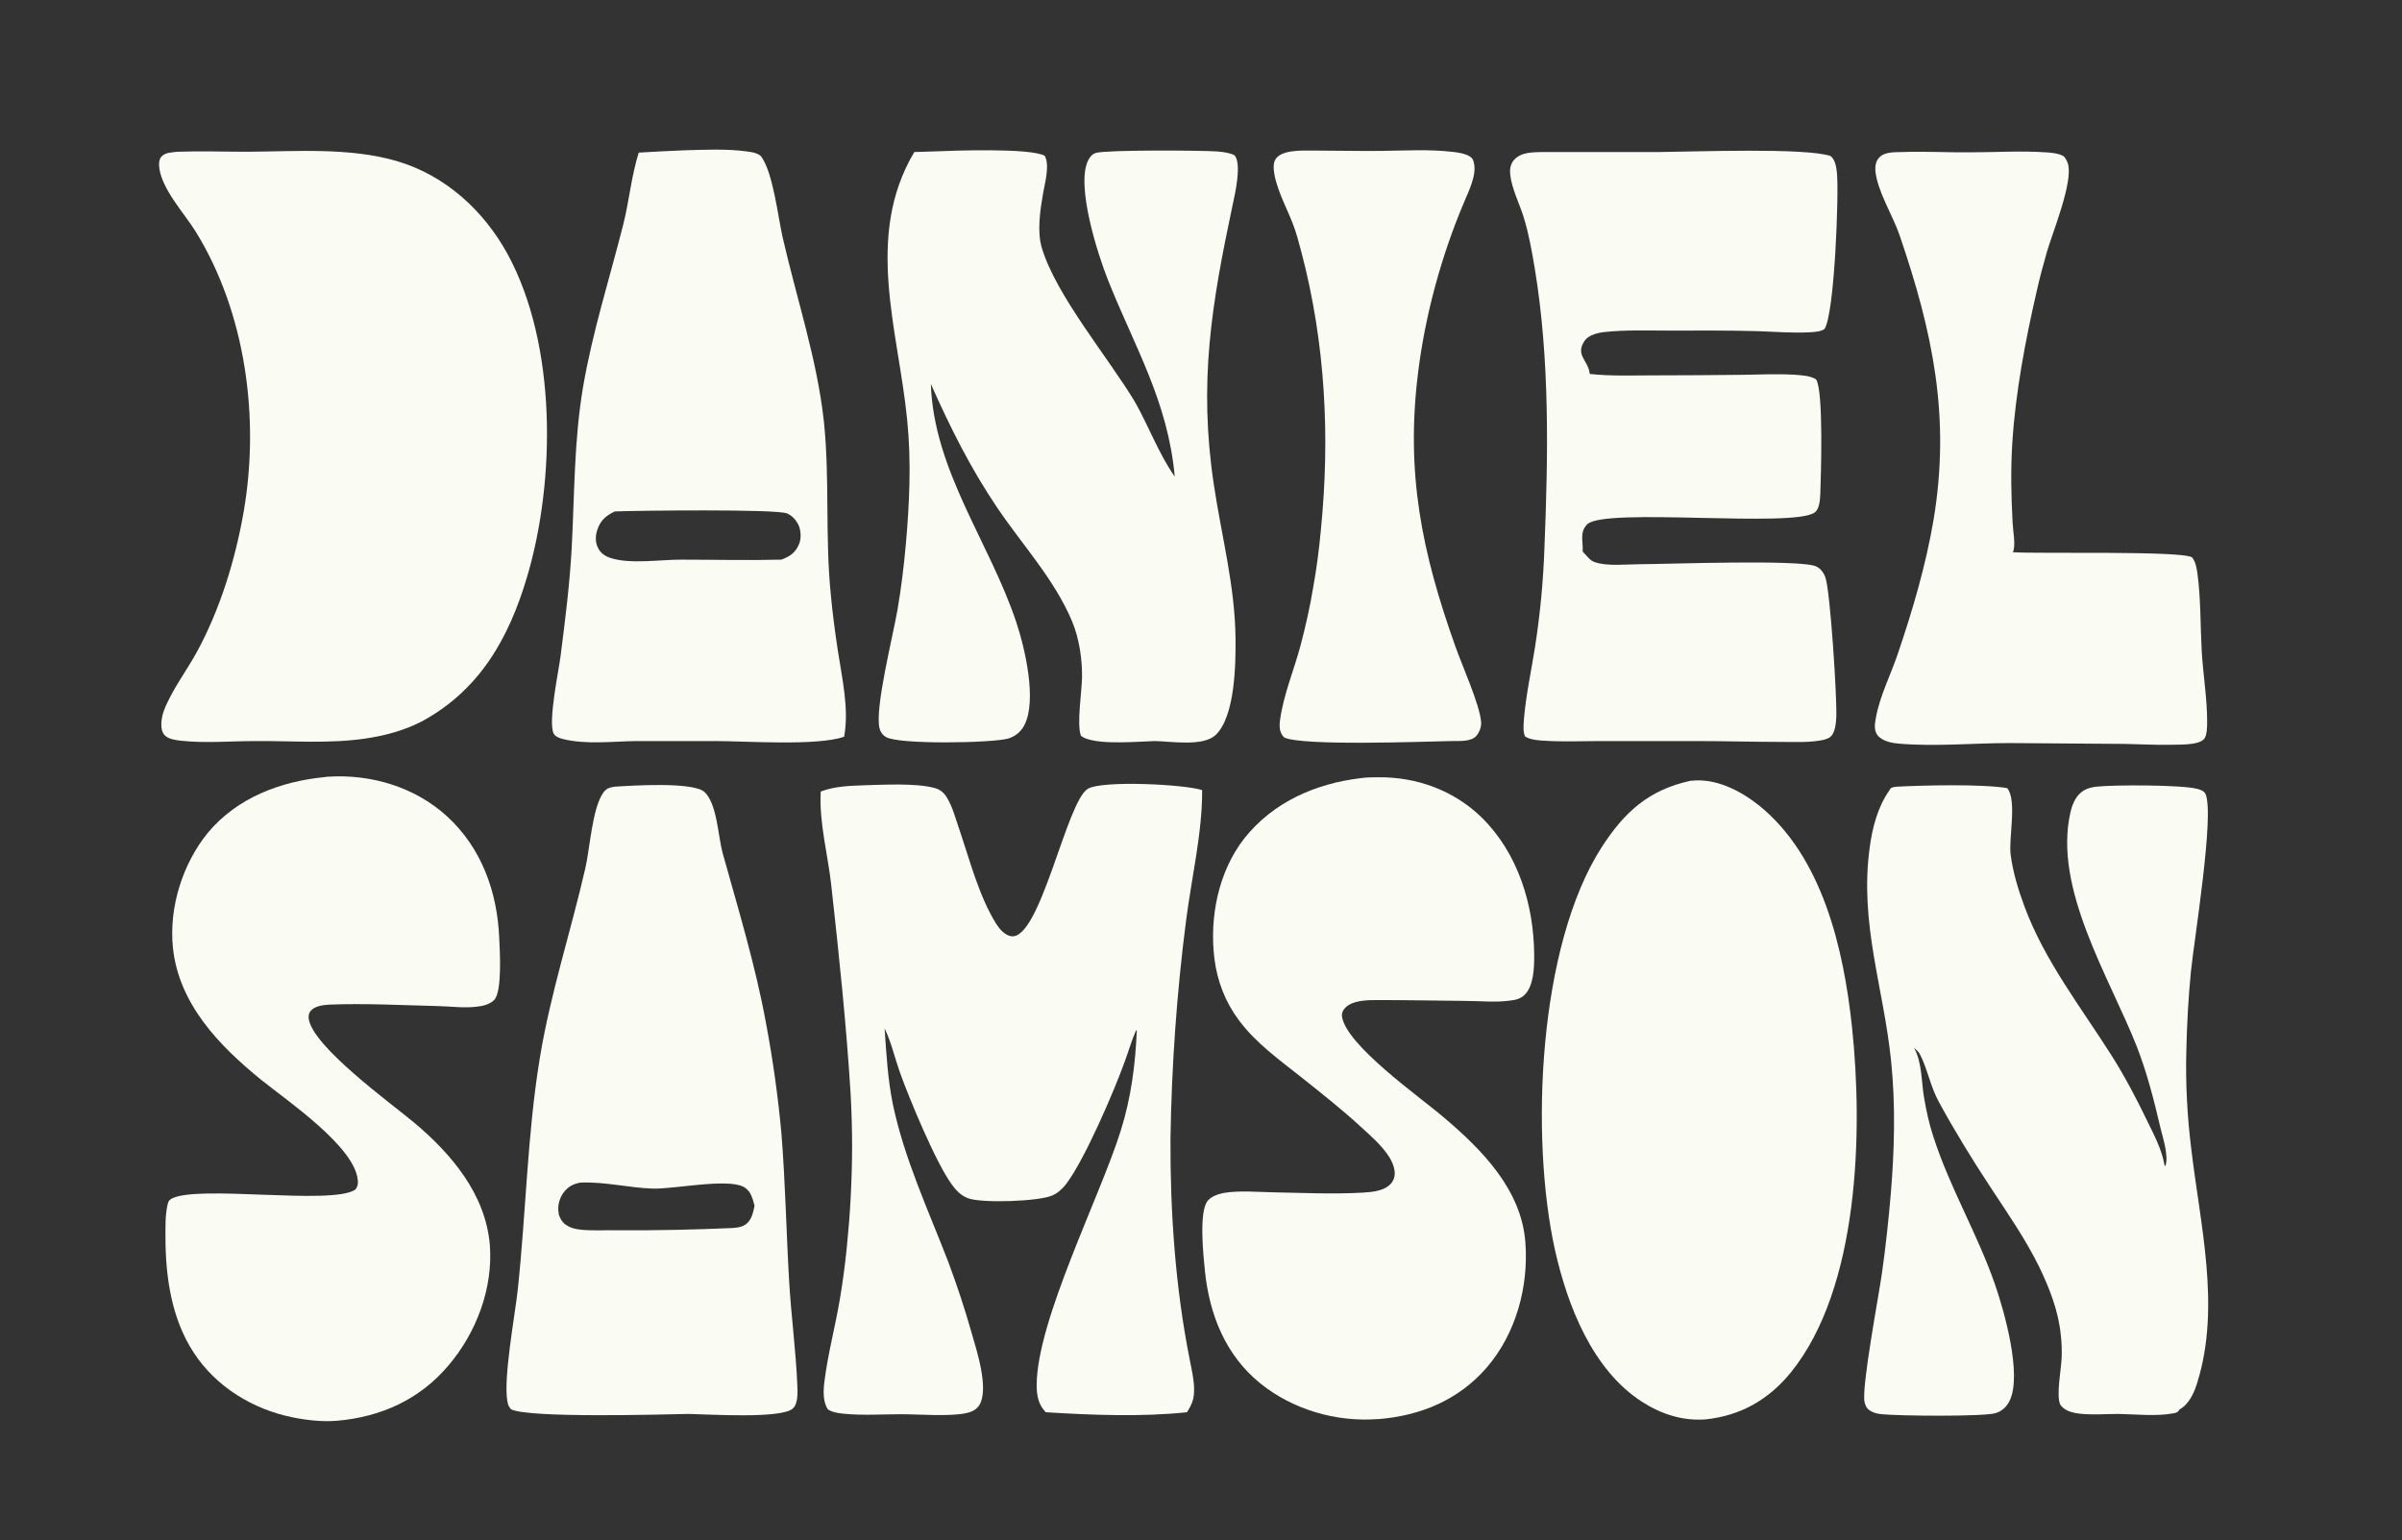 <?xml version="1.0" encoding="utf-8"?>
<!-- Generator: Adobe Adobe Illustrator 29.1.0, SVG Export Plug-In . SVG Version: 6.00 Build 0)  -->
<svg version="1.1" id="Layer_1" xmlns="http://www.w3.org/2000/svg" xmlns:xlink="http://www.w3.org/1999/xlink" x="0px" y="0px"
	 viewBox="0 0 842 540" style="enable-background:new 0 0 842 540;" xml:space="preserve">
<rect x="0" y="0" width="842" height="540" fill="#333333" stroke="none"/>
<style type="text/css">
	.st0{fill:#FAFBF2;}
</style>
<path class="st0" d="M462.4,52.8c7.4,0,14.7,0.2,22,0.1c8.1-0.1,16.4-0.6,24.4,0.3c2,0.2,5.3,0.6,6.9,2c0.5,0.4,0.8,1.1,0.9,1.7
	c1.2,4.2-1.7,10-3.3,13.8c-8,18.8-13.7,39.7-16.2,59.9c-4.4,35.3,1.3,63,13.1,96.1c2.2,6.3,8.6,20.5,9,26.5c0.1,1.7-0.6,3.5-1.7,4.8
	c-2,2.2-6.2,1.7-9,1.8c-9.7,0.2-52.5,1.8-58.4-1.3c-1.6-1.7-1.7-3.7-1.4-6c1.2-9,5-17.8,7.3-26.6c1.7-6.5,3.2-13.1,4.3-19.8
	c1.2-6.7,2.1-13.4,2.7-20.1c3.3-32.8,1.6-65.7-6.8-97.6c-0.9-3.4-1.8-6.9-3.1-10.2c-2.3-5.9-6-12.5-6.6-18.8c-0.1-1.5,0-3,1.1-4.2
	C450.6,52.1,458.4,52.9,462.4,52.8z"/>
<path class="st0" d="M667,53.3c8-0.3,16,0.2,23.9,0.1c8.7,0,17.4-0.6,26.1,0c1.9,0.1,4.3,0.3,6.1,1.2c0.9,0.5,1.5,1.9,1.8,2.8
	c1.9,6.4-5.4,24.1-7.4,31c-1.3,4.5-2.5,9-3.5,13.5c-4,17.3-7.5,35.7-8.6,53.4c-0.6,9.3-0.4,18.6,0.1,27.9c0.1,2.7,1.2,8.1,0.1,10.4
	c9,0.6,59.1-0.6,62.8,1.8c1.3,1.6,1.6,3.7,1.9,5.7c1.2,9,1,18.2,1.5,27.3c0.5,8.2,1.9,16.5,1.9,24.6c0,1.5,0,4.9-1.1,6.1
	c-2.1,2.3-9.2,1.9-12.1,2c-5.1,0.1-10.3-0.2-15.5-0.3l-40.4-0.3c-12.8,0-26.2,1.3-39,0.2c-2.3-0.2-4.8-0.7-6.6-2.1
	c-2.3-1.8-1.9-4.5-1.4-7.1c1.4-7.6,5.2-15,7.7-22.4c5.2-15.3,9.8-31,12.5-46.9c6-36.1-0.3-65.7-11.9-99.7c-2.4-7-7.8-15.4-8.5-22.6
	c-0.1-1.5,0.1-3.3,1.2-4.5C660.5,53.1,664.2,53.4,667,53.3z"/>
<g>
	<g>
		<path class="st0" d="M293.7,228.1c-1-6.6-1.9-13.3-2.5-20c-2-20.1-0.3-40.4-2.4-60.4c-2.4-21.9-9.6-43.2-14.5-64.7
			c-1.6-7.2-3.3-22.1-7.3-27.9c-0.9-1.4-3.5-1.8-5.1-2c-7.2-1-15-0.6-22.2-0.4c-5.3,0.2-10.5,0.5-15.8,0.8
			c-2.6,8.3-3.3,16.7-5.4,25.1c-4.8,19-10.8,37.7-14.1,57c-3.2,18.8-3,37.7-4,56.6c-0.7,12.7-2.3,25.3-3.9,37.8
			c-0.6,4.9-4.5,23.3-2.4,27.2c0.6,1.1,2.1,1.6,3.3,1.9c8,2,17.5,0.8,25.6,0.7l27.7,0c11.2,0,35.4,1.8,45.2-1.5
			C297.7,248.5,295.2,238,293.7,228.1z M280,191c-1.3,2.9-3.2,4.1-6.1,5.2c-11.8,0.3-23.5,0-35.3,0c-7.2,0-17.6,1.6-24.3-0.5
			c-2-0.6-3.8-1.7-4.7-3.7c-1-1.9-0.9-4.3-0.2-6.3c1.1-3.3,3-4.9,6.1-6.4c7.3-0.3,56.8-0.9,60.4,0.7c1.9,0.8,3.4,2.6,4.2,4.5
			C280.8,186.6,280.9,189,280,191z"/>
	</g>
</g>
<g>
	<g>
		<path class="st0" d="M279.5,485.8c-0.5-12.4-2.2-24.7-2.9-37.1c-1-17.2-1.3-34.4-2.7-51.6c-1.2-12.9-3-25.8-5.4-38.5
			c-3.7-20.2-9.7-39.8-15.2-59.6c-1.6-5.8-1.9-17.1-6.3-21.3c-3.9-3.7-25.5-2.3-31.6-1.9c-1.8,0.3-2.9,0.6-4,2.2
			c-3.8,5.5-4.6,19.3-6.2,26.3c-5.1,22.3-12.3,44.1-16,66.8c-4.4,26.9-4.8,54-7.7,81c-1,9.2-5.2,31.5-3.6,39.4
			c0.2,1.1,0.5,1.8,1.3,2.6c6.6,3.1,52.1,1.8,62.2,1.6c6.7,0.1,32.5,1.8,36.5-1.9C279.8,492.2,279.6,487.9,279.5,485.8z
			 M262.4,428.3c-1.4,1.7-3.3,2-5.3,2.2c-13.5,0.6-27,0.9-40.5,0.8c-4.4-0.1-9.4,0.3-13.8-0.3c-1.4-0.2-2.9-0.6-4.1-1.4
			c-0.2-0.1-0.4-0.3-0.6-0.4c-0.2-0.1-0.4-0.3-0.5-0.5c-0.2-0.2-0.3-0.3-0.5-0.5c-0.1-0.2-0.3-0.4-0.4-0.6c-0.1-0.2-0.2-0.4-0.3-0.6
			c-0.1-0.2-0.2-0.4-0.3-0.6c-0.1-0.2-0.2-0.4-0.2-0.7c-0.1-0.2-0.1-0.5-0.1-0.7c-0.4-2.3,0.3-4.8,1.6-6.7c1.6-2.2,3.3-3.2,6-3.7
			c8.4-0.4,16.9,1.8,25.4,2.1c7.6,0.2,26.1-3.7,31.9-0.6c2.5,1.4,3.1,4,3.8,6.6C264.1,424.7,263.7,426.7,262.4,428.3z"/>
	</g>
</g>
<path class="st0" d="M477,272.8c2-0.3,4-0.3,6-0.3c13.5-0.2,26.7,4.6,36.4,14.1c12.8,12.6,18.3,30.7,18.4,48.3
	c0,4.2-0.1,10.7-3.4,13.9c-1.4,1.4-3.3,1.8-5.2,2c-5.1,0.7-10.4,0.1-15.5,0.1c-10.2-0.1-20.5-0.3-30.7-0.3c-3.5,0-9.1,0-11.6,2.9
	c-0.7,0.7-1.1,1.8-1,2.7c1.2,10.1,27.4,28.4,35.9,35.7c13.3,11.3,27,25.2,28.4,43.6c1.2,15.6-3.3,32.1-13.6,44
	c-9.8,11.3-23.1,16.8-37.8,18c-0.1,0-0.3,0-0.4,0c-14.5,1.1-29.7-3.3-41.1-12.5c-12.2-9.9-17.8-24-19.4-39.2
	c-0.5-4.9-2.3-21.1,1-24.9c1.4-1.6,3.7-2.3,5.7-2.7c5.5-0.9,11.6-0.3,17.2-0.2c10.5,0.2,21.1,0.7,31.6,0.1c3.2-0.2,7.6-0.6,9.8-3.3
	c2.3-2.8,0.9-6.6-0.8-9.3c-2.5-3.9-6.3-7.2-9.7-10.3c-6.6-6.1-13.6-11.6-20.6-17.2c-7.8-6.2-16.3-12.2-22.3-20.3
	c-4.8-6.4-7.6-13.7-8.6-21.6c-1.8-14.5,1.4-30.6,10.5-42.2C446.3,281.2,461.1,274.7,477,272.8z"/>
<path class="st0" d="M114.1,272.4c0.4-0.1,0.4-0.1,0.8-0.1c15.1-1,30.5,3.6,41.7,13.8c12.2,11.1,17.7,26.5,18.4,42.7
	c0.2,4.5,1.1,18.9-1.8,21.8c-1.5,1.5-3.9,2.1-5.9,2.3c-4.5,0.6-9.5-0.1-14-0.2c-12.5-0.3-25.4-1-37.8-0.5c-2.2,0.1-5.2,0.5-6.6,2.2
	c-0.6,0.7-0.8,1.6-0.7,2.6c1.1,9.7,28.6,29.6,36.9,36.5c13.1,11,25.1,25.1,26.6,42.9c1.2,15.2-4.7,30.8-14.5,42.3
	c-10.1,12-23.8,18.1-39.2,19.4c-5.1,0.4-10.4-0.2-15.4-1.2c-13.9-2.8-26.9-10.7-34.7-22.7c-7.8-11.9-9.9-26.6-9.9-40.5
	c0-3.7-0.1-7.6,0.7-11.2c0.2-1,0.4-1.6,1.3-2.2c8.9-5.1,56,2.3,64.5-3.2c0.9-1.1,1.1-2.2,0.9-3.5c-1.2-11.7-24.6-27.6-33.8-35
	c-14.8-12-29-26.7-31-46.5c-1.4-14,3.4-29.3,12.3-40.2C83.2,279.6,98.4,273.9,114.1,272.4z"/>
<path class="st0" d="M540.4,53.3l41.2,0c12-0.1,51.3-1.6,60.1,1.4c1.6,1.3,2,3.8,2.2,5.7c0.8,6.6-0.8,50.3-4.4,55
	c-1.4,0.9-3.6,1-5.3,1.1c-5.9,0.3-12-0.2-17.9-0.4c-10.4-0.3-20.8-0.2-31.2-0.2c-7.4,0-15.2-0.3-22.6,0.5c-2.2,0.2-5.5,1-6.9,2.9
	c-3.6,5,1,7,1.6,11.3c0,0.2,0,0.3,0.1,0.5c7.3,0.8,14.7,0.5,22,0.5c10.6,0,21.2-0.1,31.8-0.2c6.1-0.1,12.2-0.4,18.3,0
	c2.3,0.2,5.2,0.3,7.2,1.6c2.7,3.9,1.7,34.1,1.5,39.9c-0.1,2-0.2,5.4-1.9,6.7c-7.1,5.6-73.7-1.8-79.8,4.2c-2.8,2.8-1.4,6.1-1.6,9.4
	c0,0.1,0,0.1,0,0.2c1.4,1.3,2.4,3.1,4.3,3.7c4.4,1.5,11,0.7,15.7,0.7c9,0,56.7-1.8,61.9,0.8c1.6,0.8,2.6,2.2,3.2,3.9
	c1.7,4.9,4.1,42.4,3.8,48.9c-0.1,1.9-0.3,4.3-1.3,6c-0.8,1.3-1.8,1.6-3.3,2c-4.7,1-9.9,0.7-14.7,0.7c-9.9,0-19.8-0.3-29.8-0.3
	l-33.9,0c-6.3,0-12.7,0.3-19-0.1c-2.2-0.1-5.2-0.3-7.1-1.5c-0.8-1.7-0.5-4.3-0.4-6.1c0.7-8.4,2.6-17,3.9-25.3
	c1.8-11.6,2.9-23.2,3.3-34.9c1.3-32.4,1.9-65.7-3.4-97.8c-1-6-2.1-12.2-3.9-18c-1.5-4.8-4.1-9.8-4.7-14.8c-0.2-1.8,0-3.7,1.3-5.2
	C533.2,53.3,537.1,53.4,540.4,53.3z"/>
<path class="st0" d="M592.7,273.7c0.1,0,0.2,0,0.3,0c8.5-0.9,16.9,3.4,23.4,8.5c22.5,18,29.9,50.6,32.8,77.8
	c3.9,36.7,2.5,91.6-21.4,121.1c-7.8,9.6-17.6,15.2-29.9,16.5c-8,0.6-15.5-1.8-22.2-6.1c-17.5-11.2-26.2-33.7-30.6-53.2
	c-8.8-39.7-5.9-106.6,16.3-141.2C569.4,284.7,577.9,276.9,592.7,273.7z"/>
<path class="st0" d="M411.8,167.1c-2.4-26.4-13.9-45.1-23.4-68.9c-3.5-8.8-11.3-32.9-7-41.9c0.6-1.2,1.4-2.3,2.8-2.7
	c3.8-1.1,37.1-0.9,42.5-0.5c2.1,0.2,4.1,0.4,6,1.3c2.7,2.8,0.2,13.8-0.6,17.4c-7.4,34.9-12,62.2-6.6,98.1
	c2.7,18.1,7.4,35.4,7.6,53.8c0.1,8.8-0.1,27.5-7,34c-4.4,4.1-15.6,2.2-21.3,2.1c-6.4,0.2-18.3,1.3-24.2-0.9c-0.3-0.1-1.5-0.7-1.7-1
	c-1.5-3.9,0.3-15.5,0.4-20.3c0.1-6.5-1-13.8-3.5-19.8c-6.2-14.7-17.2-26.5-26.1-39.6c-9.4-13.9-16.6-28.3-23.4-43.6
	c1,30.4,20.6,55.5,29.9,83.4c3,8.9,7.4,27.4,2.9,36.2c-1.2,2.3-3.1,3.9-5.6,4.7c-5.4,1.6-38.4,2.2-42.9-0.5c-1.2-0.7-2-1.8-2.3-3.1
	c-1.7-7.1,4.8-32.6,6.3-41.5c1.3-7.5,2.2-15,2.9-22.6c1.3-14.5,2-29.4,0.5-44c-3.1-31.5-15.1-64.3,2.5-93.9l6.5-0.2
	c7.1-0.3,34-1.3,39.2,1.5c1.9,3.3,0,9.8-0.6,13.4c-1,5.8-2.1,13.2-0.4,18.9c5.1,16.9,23.3,38.4,32.7,54.1
	C402.8,149.7,406.2,159.1,411.8,167.1z"/>
<path class="st0" d="M664.8,275.8c9.3-0.5,30-1,38.8,0.5c3.5,4.1,0.5,17.5,1.2,23.2c0.8,6.3,2.7,12.5,4.9,18.4
	c7,18.9,19.9,35.4,30.6,52.3c4.6,7.3,8.7,15.1,12.4,22.8c2.3,4.7,5.1,10,6,15.2l0.1,0.5l0.3,0c1.1-3.5-0.8-9.4-1.7-13
	c-2.3-9.8-4.7-19.4-8.4-28.9c-9.5-24.1-29.4-55.4-23.2-82.1c0.7-3,2-6,4.7-7.6c1.3-0.8,2.8-1.1,4.3-1.3c6-0.7,30.4-0.7,35.6,0.8
	c1,0.3,2.2,0.7,2.7,1.7c3.3,6.9-4,51.4-5.1,62.4c-0.9,9.2-1.4,18.5-1.6,27.7c-0.3,11.4,0.3,22.8,1.7,34.1c3.1,26.7,10.4,55.5,2.2,82
	c-1.1,3.7-2.9,7.8-6.4,9.7c0,0.1-0.1,0.2-0.1,0.3c-0.5,0.7-1.3,0.9-2.1,1c-5.9,1.1-12.9,0.3-19,0.2c-4.5,0-9.3,0.4-13.7-0.1
	c-1.9-0.2-4.1-0.7-5.6-1.9c-0.4-0.3-1-0.9-1.2-1.3c-1.5-3.2,0.4-12.7,0.5-16.5c0.1-2.6,0-5.2-0.3-7.8c-0.8-8.4-3.9-16.3-7.5-23.8
	c-4.9-10-11.2-19-17.3-28.3c-6.3-9.6-12.4-19.5-17.9-29.6c-3.1-5.6-4.1-12-6.8-17c-0.5-0.8-1.3-1.5-2-2.1c2.9,4.9,2.6,12.1,3.6,17.7
	c0.8,4.6,1.8,9.3,3.3,13.7c5.7,17.7,15.4,33.9,21.5,51.5c3.2,9.2,9.7,31.9,5.1,41c-1,2-2.6,3.5-4.8,4.2c-4,1.3-34.3,1-39.8,0.4
	c-1.4-0.1-2.8-0.4-4-1.1c-1.3-0.7-1.9-1.8-2.2-3.2c-1.1-5.2,5-37.3,6.1-45.1c1.3-9.2,2.3-18.5,3.1-27.8c1.3-15.6,1.7-31.2,0.1-46.8
	c-2.7-25.9-11.1-48.1-7.5-74.6c0.9-6.9,2.8-14.3,6.9-20.1C662.9,275.9,663.5,276,664.8,275.8z"/>
<path class="st0" d="M62.3,53.2c8-0.3,16.2,0,24.3,0c17.2-0.1,35.9-1.6,52.6,3.3c16.9,5,30.4,17.3,38.8,32.7
	c17.2,31.7,16.8,79.1,6.8,112.9c-6.4,21.7-16.7,39.9-37.1,50.9c-6.1,3.1-12.7,4.9-19.5,5.9c-12.9,1.9-25.8,0.8-38.7,0.9
	c-8.5,0-17.4,0.8-25.9-0.1c-1.8-0.2-4.2-0.5-5.6-1.7c-2.3-1.9-1.4-6.6-0.5-9c2.8-7.2,7.9-13.8,11.6-20.6
	c8.1-14.9,13.4-32.3,16.3-48.9c5.7-32.7,0.8-69.8-16.8-98.3c-4.1-6.6-11.9-14.8-12.8-22.6c-0.1-1.3-0.1-2.7,0.8-3.7
	C57.9,53.4,60.5,53.4,62.3,53.2z"/>
<path class="st0" d="M302.9,275.3c7-0.2,18-0.8,24.5,0.9c2,0.5,3.3,1.5,4.4,3.2c2.2,3.5,3.3,8.1,4.7,12c3.6,10.7,6.7,22.7,12.6,32.3
	c1.2,1.9,2.9,4,5.2,4.5c10.3,2,19.5-47.4,27.1-51.7c5.3-3,34.1-1.5,40,0.5c0.1,14.8-3.7,30.7-5.6,45.5c-3.3,25.5-5.1,51.1-5.5,76.8
	c-0.1,25.7,1.7,51.9,6.7,77.1c0.8,4.3,2.2,9.5,1.3,13.9c-0.4,1.8-1.3,3.3-2.2,4.8c-15.9,1.7-33.6,1-49.5,0c-0.1-0.1-0.1-0.1-0.2-0.2
	c-2.5-2.7-3-5.8-3-9.4c0.1-22.7,22.3-66.1,29.5-89.2c3.6-11.5,5.1-23.1,5.6-35l0-0.1l-0.3,0.1c-1.5,3.4-2.5,7-3.8,10.5
	c-3.7,10.4-14.1,34.6-20.6,43.2c-1.3,1.7-2.9,3.2-4.9,4.1c-4.6,2.1-24.6,2.8-29.5,1c-2.5-0.9-4.3-2.8-5.8-4.9
	c-5.5-7.5-14.9-30.1-18.2-39.4c-1.7-4.8-2.9-10.1-5.1-14.8l-0.2-0.4c0.6,8.9,1.1,17.8,2.9,26.6c4,19,12.3,36.8,19.3,54.9
	c3.1,8.3,5.9,16.7,8.3,25.2c1.7,6,6.2,19.5,2.7,25.3c-1,1.6-2.7,2.4-4.5,2.8c-6.1,1.3-16.4,0.4-22.8,0.4c-6.7,0-13.8,0.5-20.5-0.2
	c-1.8-0.2-3.8-0.5-5.3-1.5c-1.8-2.7-1.6-6.7-1.2-9.8c1.2-9.7,3.8-19.2,5.4-28.8c1-5.9,1.8-11.9,2.4-17.8c0.6-6,1.1-11.9,1.4-17.9
	c0.3-6,0.5-12,0.5-18c0-6-0.2-12-0.5-18c-1.5-24.4-4.1-49.1-6.8-73.4c-1.2-10.9-4.3-21.9-3.7-32.9
	C292.7,275.6,297.8,275.5,302.9,275.3z"/>
</svg>
